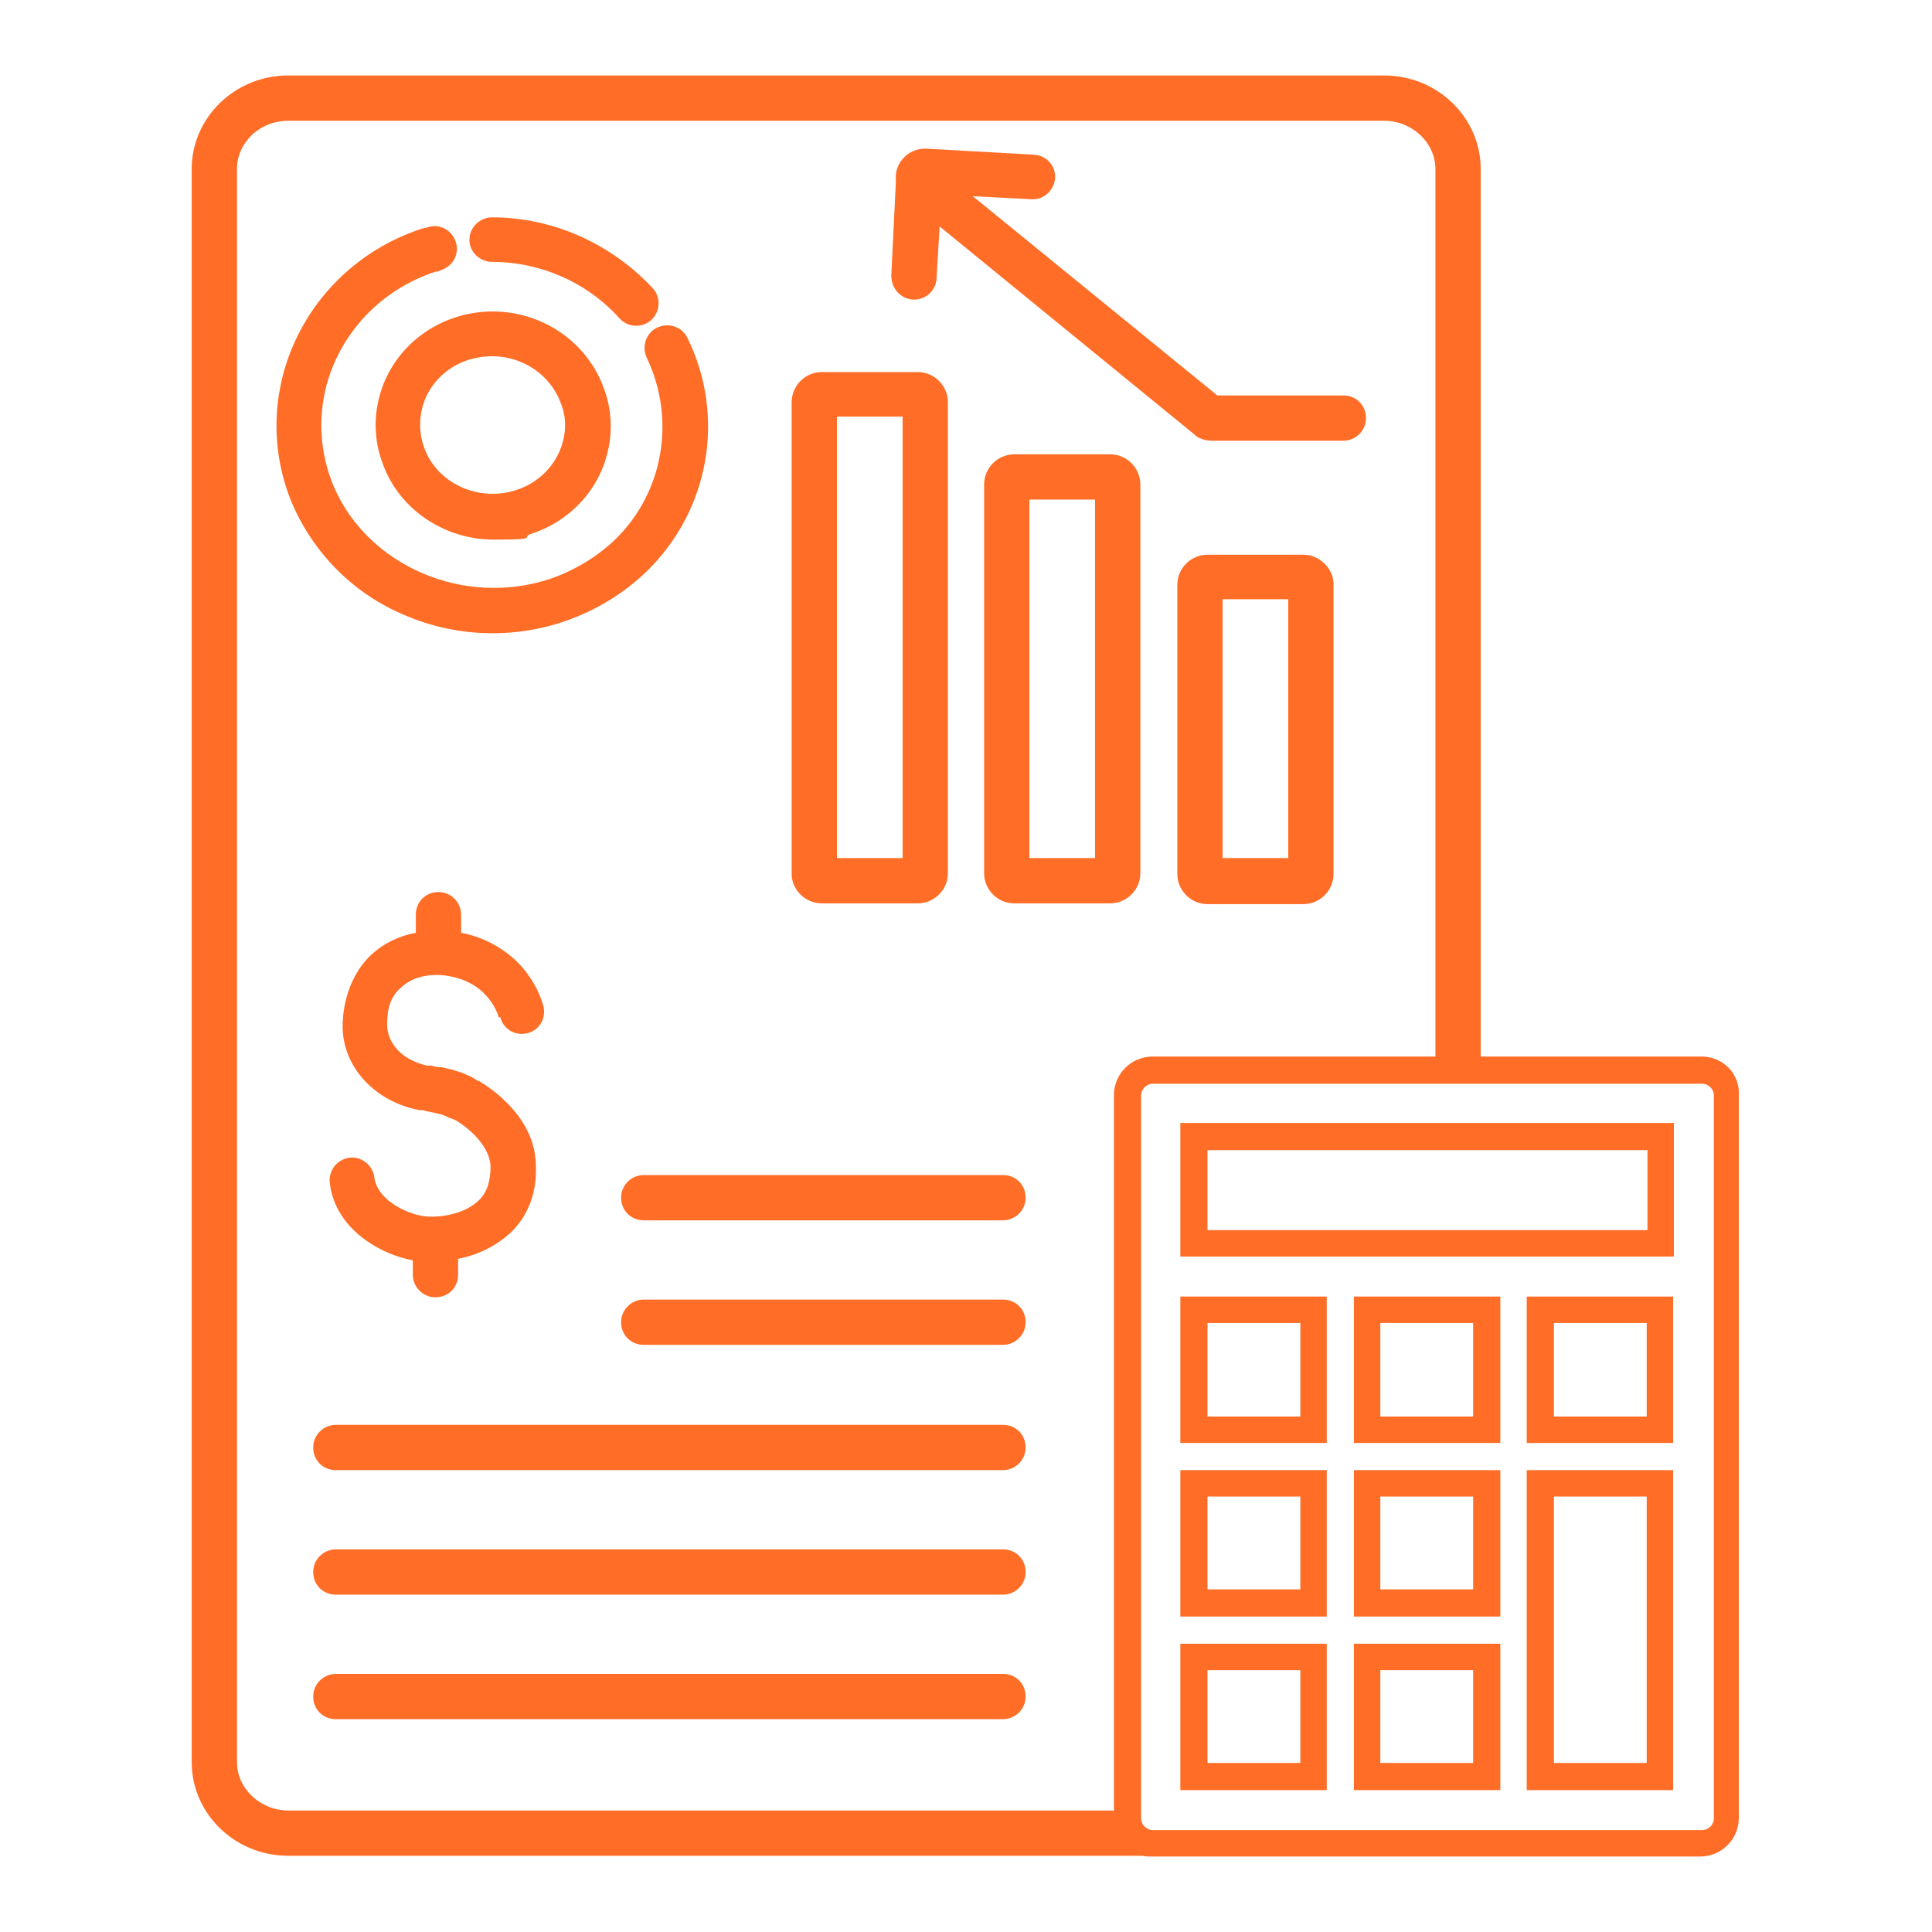 <?xml version="1.0" encoding="UTF-8"?>
<svg id="Layer_1" xmlns="http://www.w3.org/2000/svg" version="1.1" viewBox="0 0 256 256">
  <!-- Generator: Adobe Illustrator 30.0.0, SVG Export Plug-In . SVG Version: 2.1.1 Build 123)  -->
  <defs>
    <style>
      .st0 {
        fill: #ff6d27;
      }
    </style>
  </defs>
  <path class="st0" d="M65.2,34.7h0c6.4,0,12.6,2.7,16.9,7.5,1.1,1.2,3,1.3,4.2.2s1.3-3,.2-4.2c-5.5-5.9-13.2-9.4-21.3-9.4h0c-1.6,0-3,1.3-3,3,0,1.6,1.4,2.9,3,2.9Z"/>
  <path class="st0" d="M53.6,81.5h0c6.7,2.9,14.3,3.2,21.3.8,4-1.4,7.7-3.6,10.8-6.6,8.3-8.1,10.5-20.5,5.4-30.9-.7-1.5-2.5-2.1-4-1.4-1.5.7-2.1,2.5-1.4,4h0c3.9,8.2,2.2,17.9-4.2,24.1-2.4,2.3-5.4,4.1-8.6,5.2-11.4,3.8-24.2-1.7-28.7-12.3-1.8-4.3-2.1-9-.9-13.5,2-7.1,7.4-12.6,14.4-14.9.2,0,.4,0,.7-.2,1.6-.5,2.5-2.1,2-3.7-.5-1.6-2.1-2.5-3.7-2h0c-.2.1-.5.1-.8.2-8.9,2.9-15.8,10-18.3,19-1.6,5.8-1.2,11.9,1.1,17.4,2.9,6.7,8.2,12,14.9,14.8Z"/>
  <path class="st0" d="M60.2,42.1c-3.9,1.3-7.2,4.1-9,7.9-1.7,3.6-1.9,7.7-.5,11.4,2.2,6.2,8.3,10.1,14.7,10.1s3.4-.3,5.1-.8c3.9-1.3,7.2-4.1,9-7.9,1.7-3.6,1.9-7.7.5-11.4-2.9-7.9-11.7-12-19.8-9.3ZM74,60.1c-1.1,2.3-3.1,4-5.5,4.8-5,1.7-10.6-.8-12.3-5.6-.8-2.2-.7-4.6.3-6.8,1.1-2.3,3.1-4,5.5-4.8,1-.3,2.1-.5,3.2-.5,4,0,7.7,2.4,9.1,6.2.9,2.2.7,4.6-.3,6.7Z"/>
  <path class="st0" d="M66.3,134.8c.4,1.6,2,2.5,3.6,2.1s2.5-2,2.1-3.6c-.5-1.8-1.4-3.4-2.6-4.9-2.1-2.5-5.1-4.2-8.3-4.8v-2.4c0-1.6-1.3-3-3-3s-3,1.3-3,3v2.4c-2.2.4-4.3,1.4-6,3-3.5,3.4-3.7,8.1-3.7,9.4,0,5.4,4.3,10,10.2,11.1h.5c.4.2.9.2,1.2.3,0,0,.6.1.8.2h.2l.8.3h0c.3.2.4.2.7.3l.5.2h0c.4.2,4.5,2.7,4.7,6.1,0,1.9-.4,3.4-1.5,4.5-1.9,1.9-5.1,2.3-6.8,2.2-2.3-.1-6.7-2-7.1-5.2-.2-1.6-1.7-2.8-3.3-2.6s-2.8,1.7-2.6,3.3c.3,3.1,2.2,6,5.3,8,1.7,1.1,3.6,1.9,5.7,2.3v1.9c0,1.6,1.3,3,3,3s3-1.3,3-3v-2.1c2.6-.5,5.1-1.7,7.1-3.6,2.3-2.3,3.4-5.4,3.2-9-.2-6.2-5.9-10-7.6-11h-.2c0-.1-.4-.3-.4-.3-.3-.2-.5-.3-1-.5-.2-.1-.5-.2-.7-.3l-.7-.2c-.2-.1-.5-.2-.7-.2-.5-.1-1-.3-1.4-.3s-.8-.1-1.2-.2h-.5c-3.6-.8-5.3-3.2-5.3-5.4s.4-3.7,1.9-5c1.2-1.1,2.9-1.7,5.2-1.6h0c6.1.5,7.5,5,7.7,5.6Z"/>
  <path class="st0" d="M172.7,73.5h-12.7c-2.2,0-4,1.8-4,4v38.3c0,2.2,1.8,4,4,4h12.7c2.2,0,4-1.8,4-4v-38.4c0-2.1-1.9-3.9-4-3.9ZM170.7,113.7h-8.7v-34.3h8.7v34.3Z"/>
  <path class="st0" d="M151.1,115.7v-51.5c0-2.2-1.8-4-4-4h-12.7c-2.2,0-4,1.8-4,4v51.5c0,2.2,1.8,4,4,4h12.7c2.2,0,4-1.8,4-4ZM145.1,113.7h-8.7v-47.5h8.7v47.5Z"/>
  <path class="st0" d="M108.9,119.7h12.7c2.2,0,4-1.8,4-4v-62.4c0-2.2-1.8-4-4-4h-12.7c-2.2,0-4,1.8-4,4v62.5c0,2.1,1.8,3.9,4,3.9ZM110.9,55.2h8.7v58.5h-8.7v-58.5Z"/>
  <path class="st0" d="M120.9,39.7h.2c1.6,0,2.9-1.2,3-2.8l.4-6.9,33.8,27.6.2.2c.6.4,1.4.6,2.1.6h17.4c1.6,0,3-1.3,3-3s-1.3-3-3-3h-16.7l-32.4-26.4,7.8.4c1.6.1,3-1.2,3.1-2.8.1-1.6-1.1-3-2.8-3.1l-14.2-.8c-2.1-.1-3.9,1.4-4.1,3.5,0,.3,0,.7,0,1.1l-.6,12.2c0,1.7,1.2,3.1,2.9,3.2Z"/>
  <path class="st0" d="M132.9,188.8H44.5c-1.6,0-3,1.3-3,3s1.3,3,3,3h88.4c1.6,0,3-1.3,3-3s-1.3-3-3-3Z"/>
  <path class="st0" d="M132.9,221.8H44.5c-1.6,0-3,1.3-3,3s1.3,3,3,3h88.4c1.6,0,3-1.3,3-3s-1.3-3-3-3Z"/>
  <path class="st0" d="M132.9,205.3H44.5c-1.6,0-3,1.3-3,3s1.3,3,3,3h88.4c1.6,0,3-1.3,3-3s-1.3-3-3-3Z"/>
  <path class="st0" d="M132.9,172.2h-47.6c-1.6,0-3,1.3-3,3s1.3,3,3,3h47.6c1.6,0,3-1.3,3-3s-1.3-3-3-3Z"/>
  <path class="st0" d="M132.9,155.7h-47.6c-1.6,0-3,1.3-3,3s1.3,3,3,3h47.6c1.6,0,3-1.3,3-3s-1.3-3-3-3Z"/>
  <path class="st0" d="M225.5,140h-29.3V22.4c0-6.8-5.7-12.4-12.8-12.4H38.2c-7.1,0-12.8,5.6-12.8,12.4v211.1c0,6.8,5.7,12.4,12.8,12.4h113.2c.4.1.8.1,1.2.1h72.7c2.8,0,5.1-2.3,5.1-5.1v-95.7c.2-2.9-2.1-5.2-4.9-5.2ZM38.2,239.9c-3.7,0-6.8-2.9-6.8-6.4h0V22.4c0-3.5,3-6.4,6.8-6.4h145.2c3.7,0,6.8,2.9,6.8,6.4v117.6h-37.5c-2.8,0-5.1,2.3-5.1,5.1v94.9s-.1-.1-.2-.1H38.2ZM227.1,240.9c0,.9-.7,1.6-1.6,1.6h-72.7c-.9,0-1.6-.7-1.6-1.6v-95.7c0-.9.7-1.6,1.6-1.6h72.7c.9,0,1.6.7,1.6,1.6v95.7h0Z"/>
  <path class="st0" d="M156.4,237.2h19.4v-19.4h-19.4v19.4ZM160,221.3h12.3v12.3h-12.3v-12.3Z"/>
  <path class="st0" d="M179.4,237.2h19.4v-19.4h-19.4v19.4ZM182.9,221.3h12.3v12.3h-12.3v-12.3Z"/>
  <path class="st0" d="M202.3,237.2h19.4v-42.4h-19.4v42.4ZM205.9,198.3h12.3v35.3h-12.3v-35.3Z"/>
  <path class="st0" d="M156.4,214.2h19.4v-19.4h-19.4v19.4ZM160,198.3h12.3v12.3h-12.3v-12.3Z"/>
  <path class="st0" d="M179.4,214.2h19.4v-19.4h-19.4v19.4ZM182.9,198.3h12.3v12.3h-12.3v-12.3Z"/>
  <path class="st0" d="M156.4,191.2h19.4v-19.4h-19.4v19.4ZM160,175.3h12.3v12.4h-12.3v-12.4Z"/>
  <path class="st0" d="M179.4,191.2h19.4v-19.4h-19.4v19.4ZM182.9,175.3h12.3v12.4h-12.3v-12.4Z"/>
  <path class="st0" d="M202.3,191.2h19.4v-19.4h-19.4v19.4ZM205.9,175.3h12.3v12.4h-12.3v-12.4Z"/>
  <path class="st0" d="M156.4,166.5h65.4v-17.7h-65.4v17.7ZM160,152.4h58.3v10.6h-58.3v-10.6Z"/>
</svg>